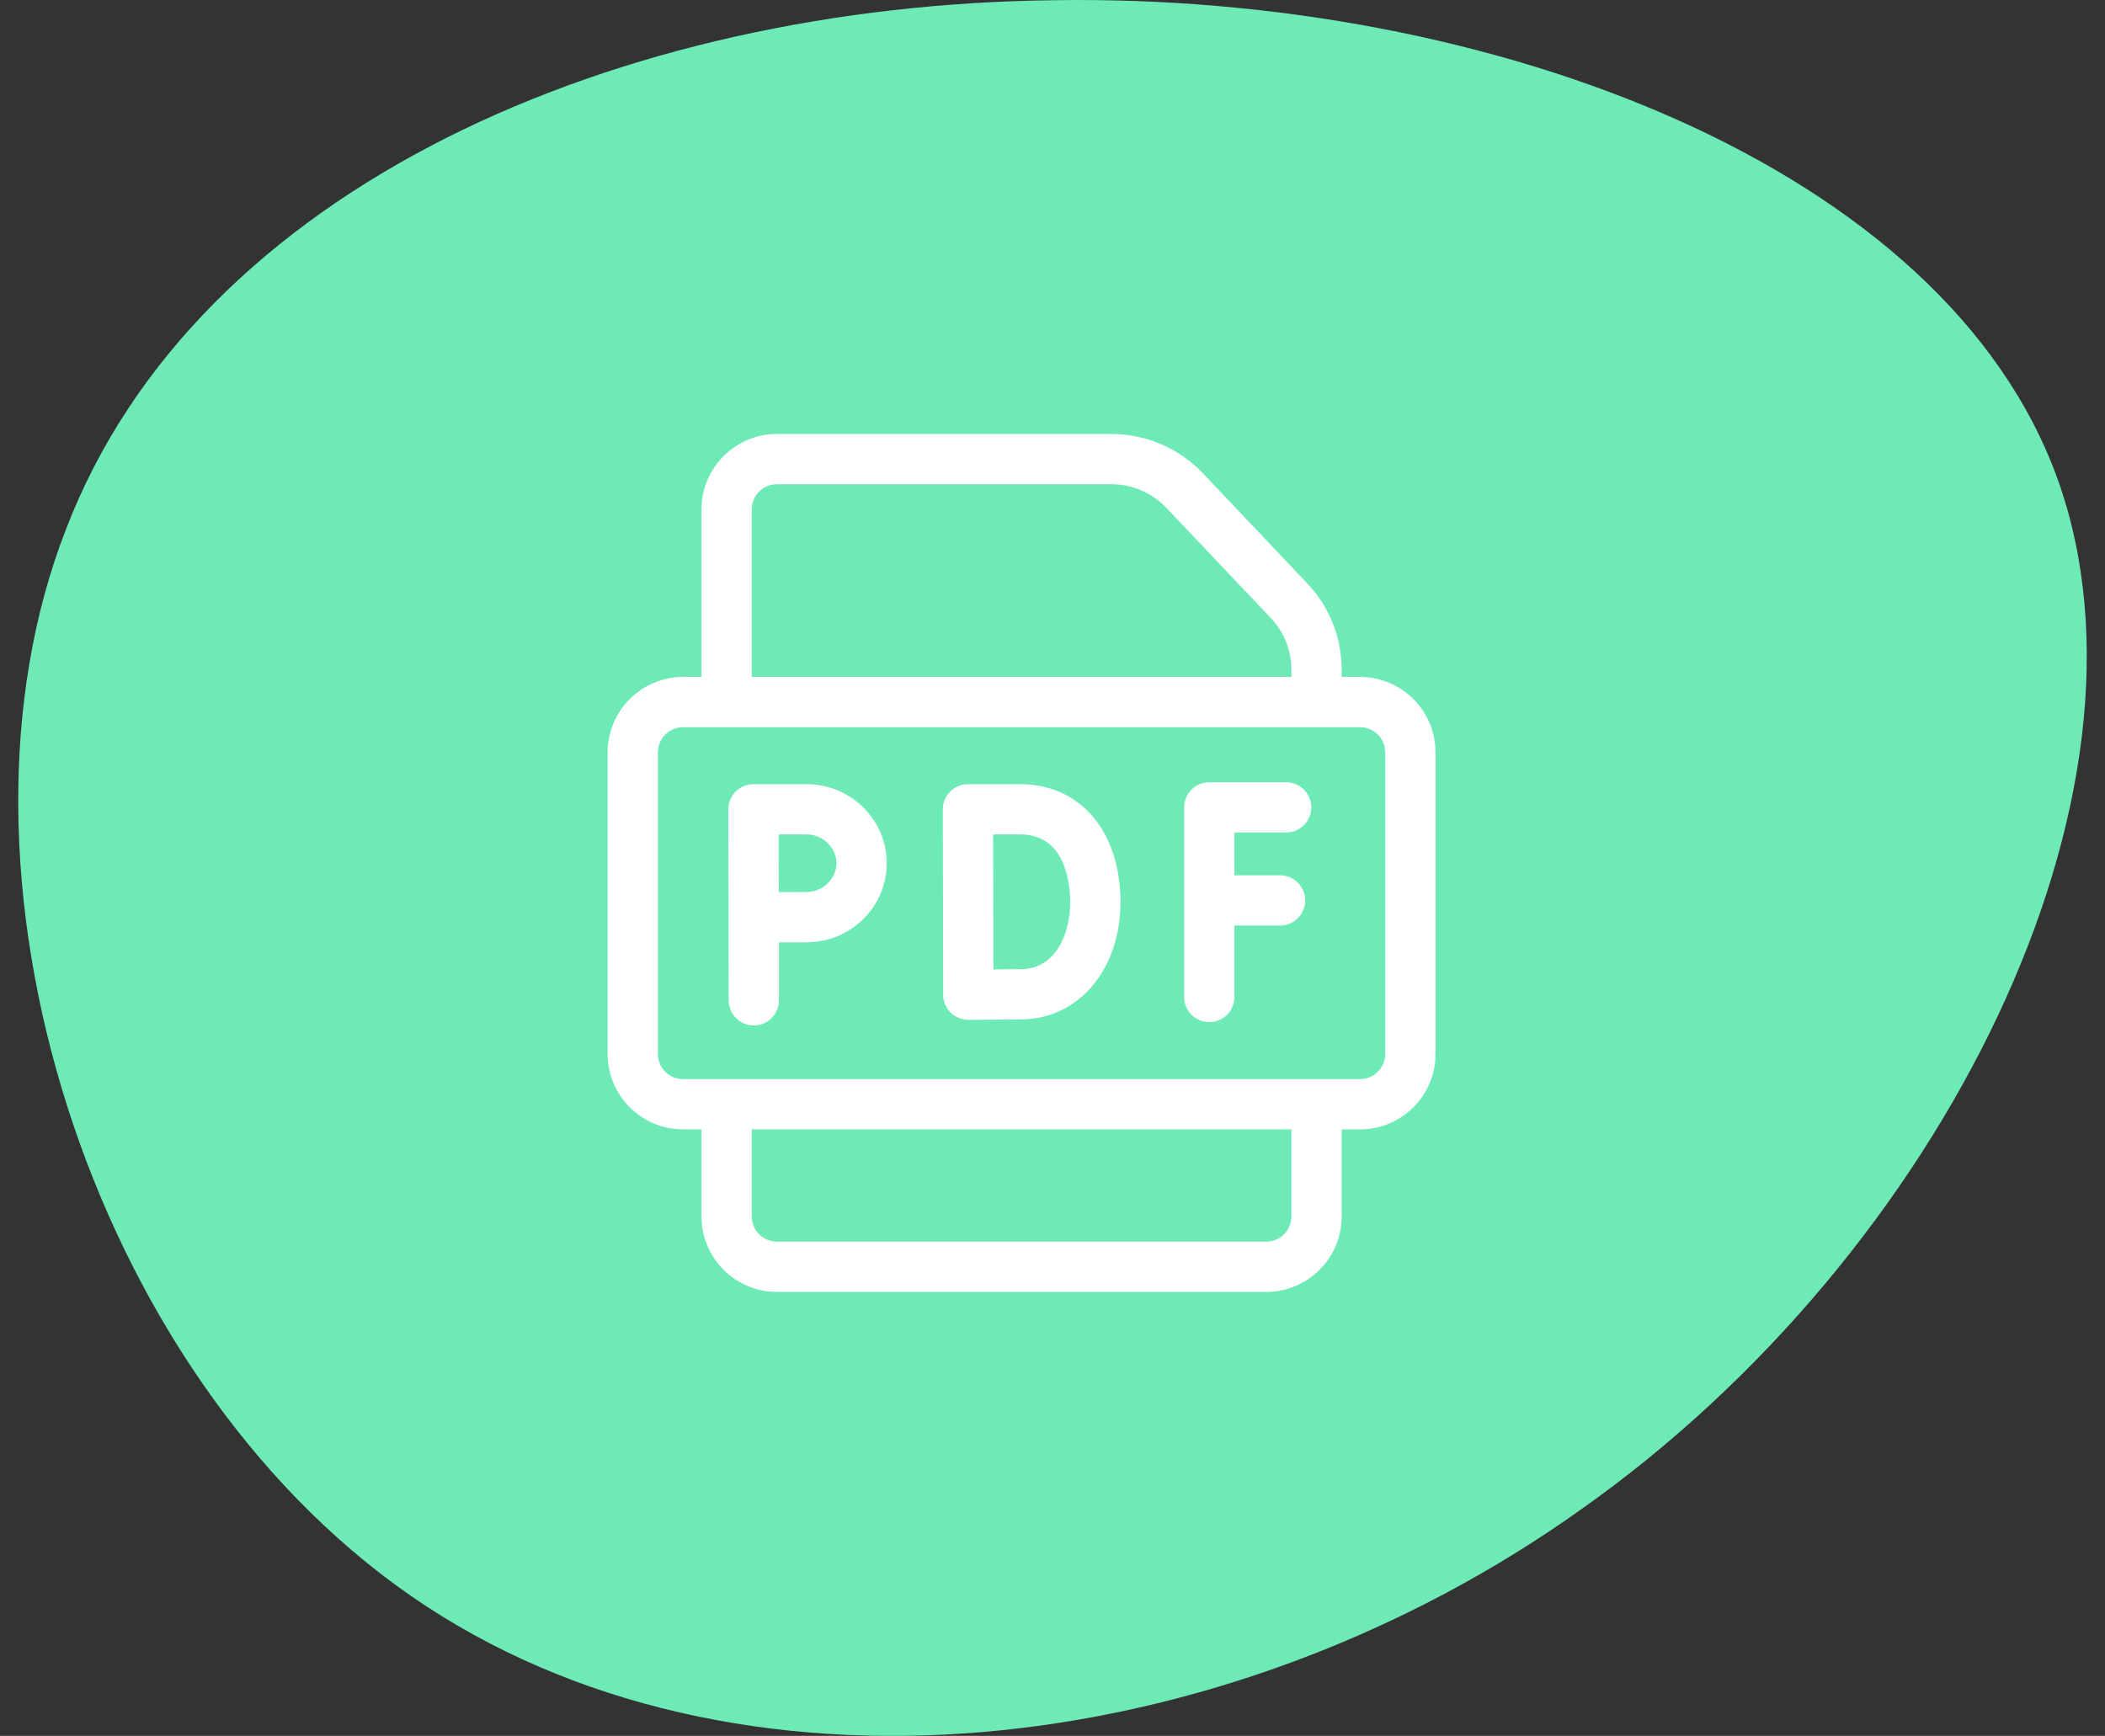 <?xml version="1.0" encoding="UTF-8"?><svg xmlns="http://www.w3.org/2000/svg" width="97" height="80" viewBox="0 0 97 80" fill="none"><rect x="0" y="0" width="97" height="80" fill="#333333" stroke="none"/><path d="M94.819 22.087C100.019 36.587 89.552 57.731 72.956 69.492C56.433 81.326 33.777 83.851 18.913 73.533C4.049 63.215 -3.094 40.126 3.039 24.396C9.1 8.596 28.509 0.224 48.639 0.008C68.7 -0.281 89.624 7.656 94.819 22.087Z" fill="#6DEAB6"/><path d="M37.17 36.14H34.719C34.411 36.14 34.116 36.263 33.898 36.481C33.681 36.699 33.559 36.995 33.561 37.303L33.578 46.102C33.578 46.742 34.096 47.261 34.736 47.261C35.376 47.261 35.894 46.742 35.894 46.102V43.43C36.368 43.428 36.874 43.426 37.17 43.426C39.206 43.426 40.862 41.792 40.862 39.783C40.862 37.775 39.206 36.14 37.17 36.14ZM37.17 41.109C36.871 41.109 36.364 41.111 35.888 41.114C35.886 40.62 35.883 40.089 35.883 39.783C35.883 39.521 35.882 38.973 35.881 38.457H37.17C37.915 38.457 38.545 39.064 38.545 39.783C38.545 40.502 37.915 41.109 37.17 41.109Z" fill="white"/><path d="M47.023 36.14H44.604C44.296 36.14 44.001 36.263 43.784 36.48C43.566 36.698 43.445 36.993 43.445 37.301C43.445 37.301 43.462 45.815 43.463 45.846C43.464 46.153 43.587 46.447 43.805 46.664C44.022 46.879 44.315 47 44.621 47H44.625C44.699 47 46.424 46.993 47.114 46.981C49.732 46.935 51.632 44.66 51.632 41.57C51.632 38.322 49.78 36.14 47.023 36.14ZM47.074 44.665C46.774 44.67 46.258 44.674 45.776 44.677C45.772 43.671 45.766 39.503 45.764 38.457H47.023C49.15 38.457 49.315 40.84 49.315 41.57C49.315 43.091 48.622 44.638 47.074 44.665Z" fill="white"/><path d="M59.266 38.368C59.906 38.368 60.425 37.849 60.425 37.209C60.425 36.57 59.906 36.051 59.266 36.051H55.724C55.085 36.051 54.566 36.57 54.566 37.209V45.948C54.566 46.588 55.085 47.106 55.724 47.106C56.364 47.106 56.883 46.588 56.883 45.948V42.654H58.985C59.625 42.654 60.143 42.136 60.143 41.496C60.143 40.856 59.625 40.338 58.985 40.338H56.883V38.368H59.266Z" fill="white"/><path d="M62.675 31.198H61.825V30.867C61.825 29.378 61.261 27.963 60.236 26.882L55.425 21.807C54.336 20.659 52.804 20 51.222 20H35.8C33.884 20 32.325 21.559 32.325 23.475V31.198H31.475C29.559 31.198 28 32.757 28 34.673V48.574C28 50.49 29.559 52.049 31.475 52.049H32.325V56.065C32.325 57.981 33.884 59.54 35.8 59.54H58.35C60.266 59.54 61.825 57.981 61.825 56.065V52.049H62.675C64.591 52.049 66.15 50.49 66.15 48.574V34.673C66.15 32.757 64.591 31.198 62.675 31.198ZM34.642 23.475C34.642 22.837 35.161 22.317 35.8 22.317H51.222C52.171 22.317 53.09 22.712 53.744 23.401L58.555 28.477C59.17 29.125 59.508 29.974 59.508 30.867V31.198H34.642V23.475ZM59.508 56.065C59.508 56.703 58.989 57.223 58.35 57.223H35.8C35.161 57.223 34.642 56.703 34.642 56.065V52.049H59.508V56.065ZM63.833 48.574C63.833 49.213 63.313 49.732 62.675 49.732H31.475C30.837 49.732 30.317 49.213 30.317 48.574V34.673C30.317 34.034 30.837 33.515 31.475 33.515H62.675C63.313 33.515 63.833 34.034 63.833 34.673V48.574Z" fill="white"/></svg>